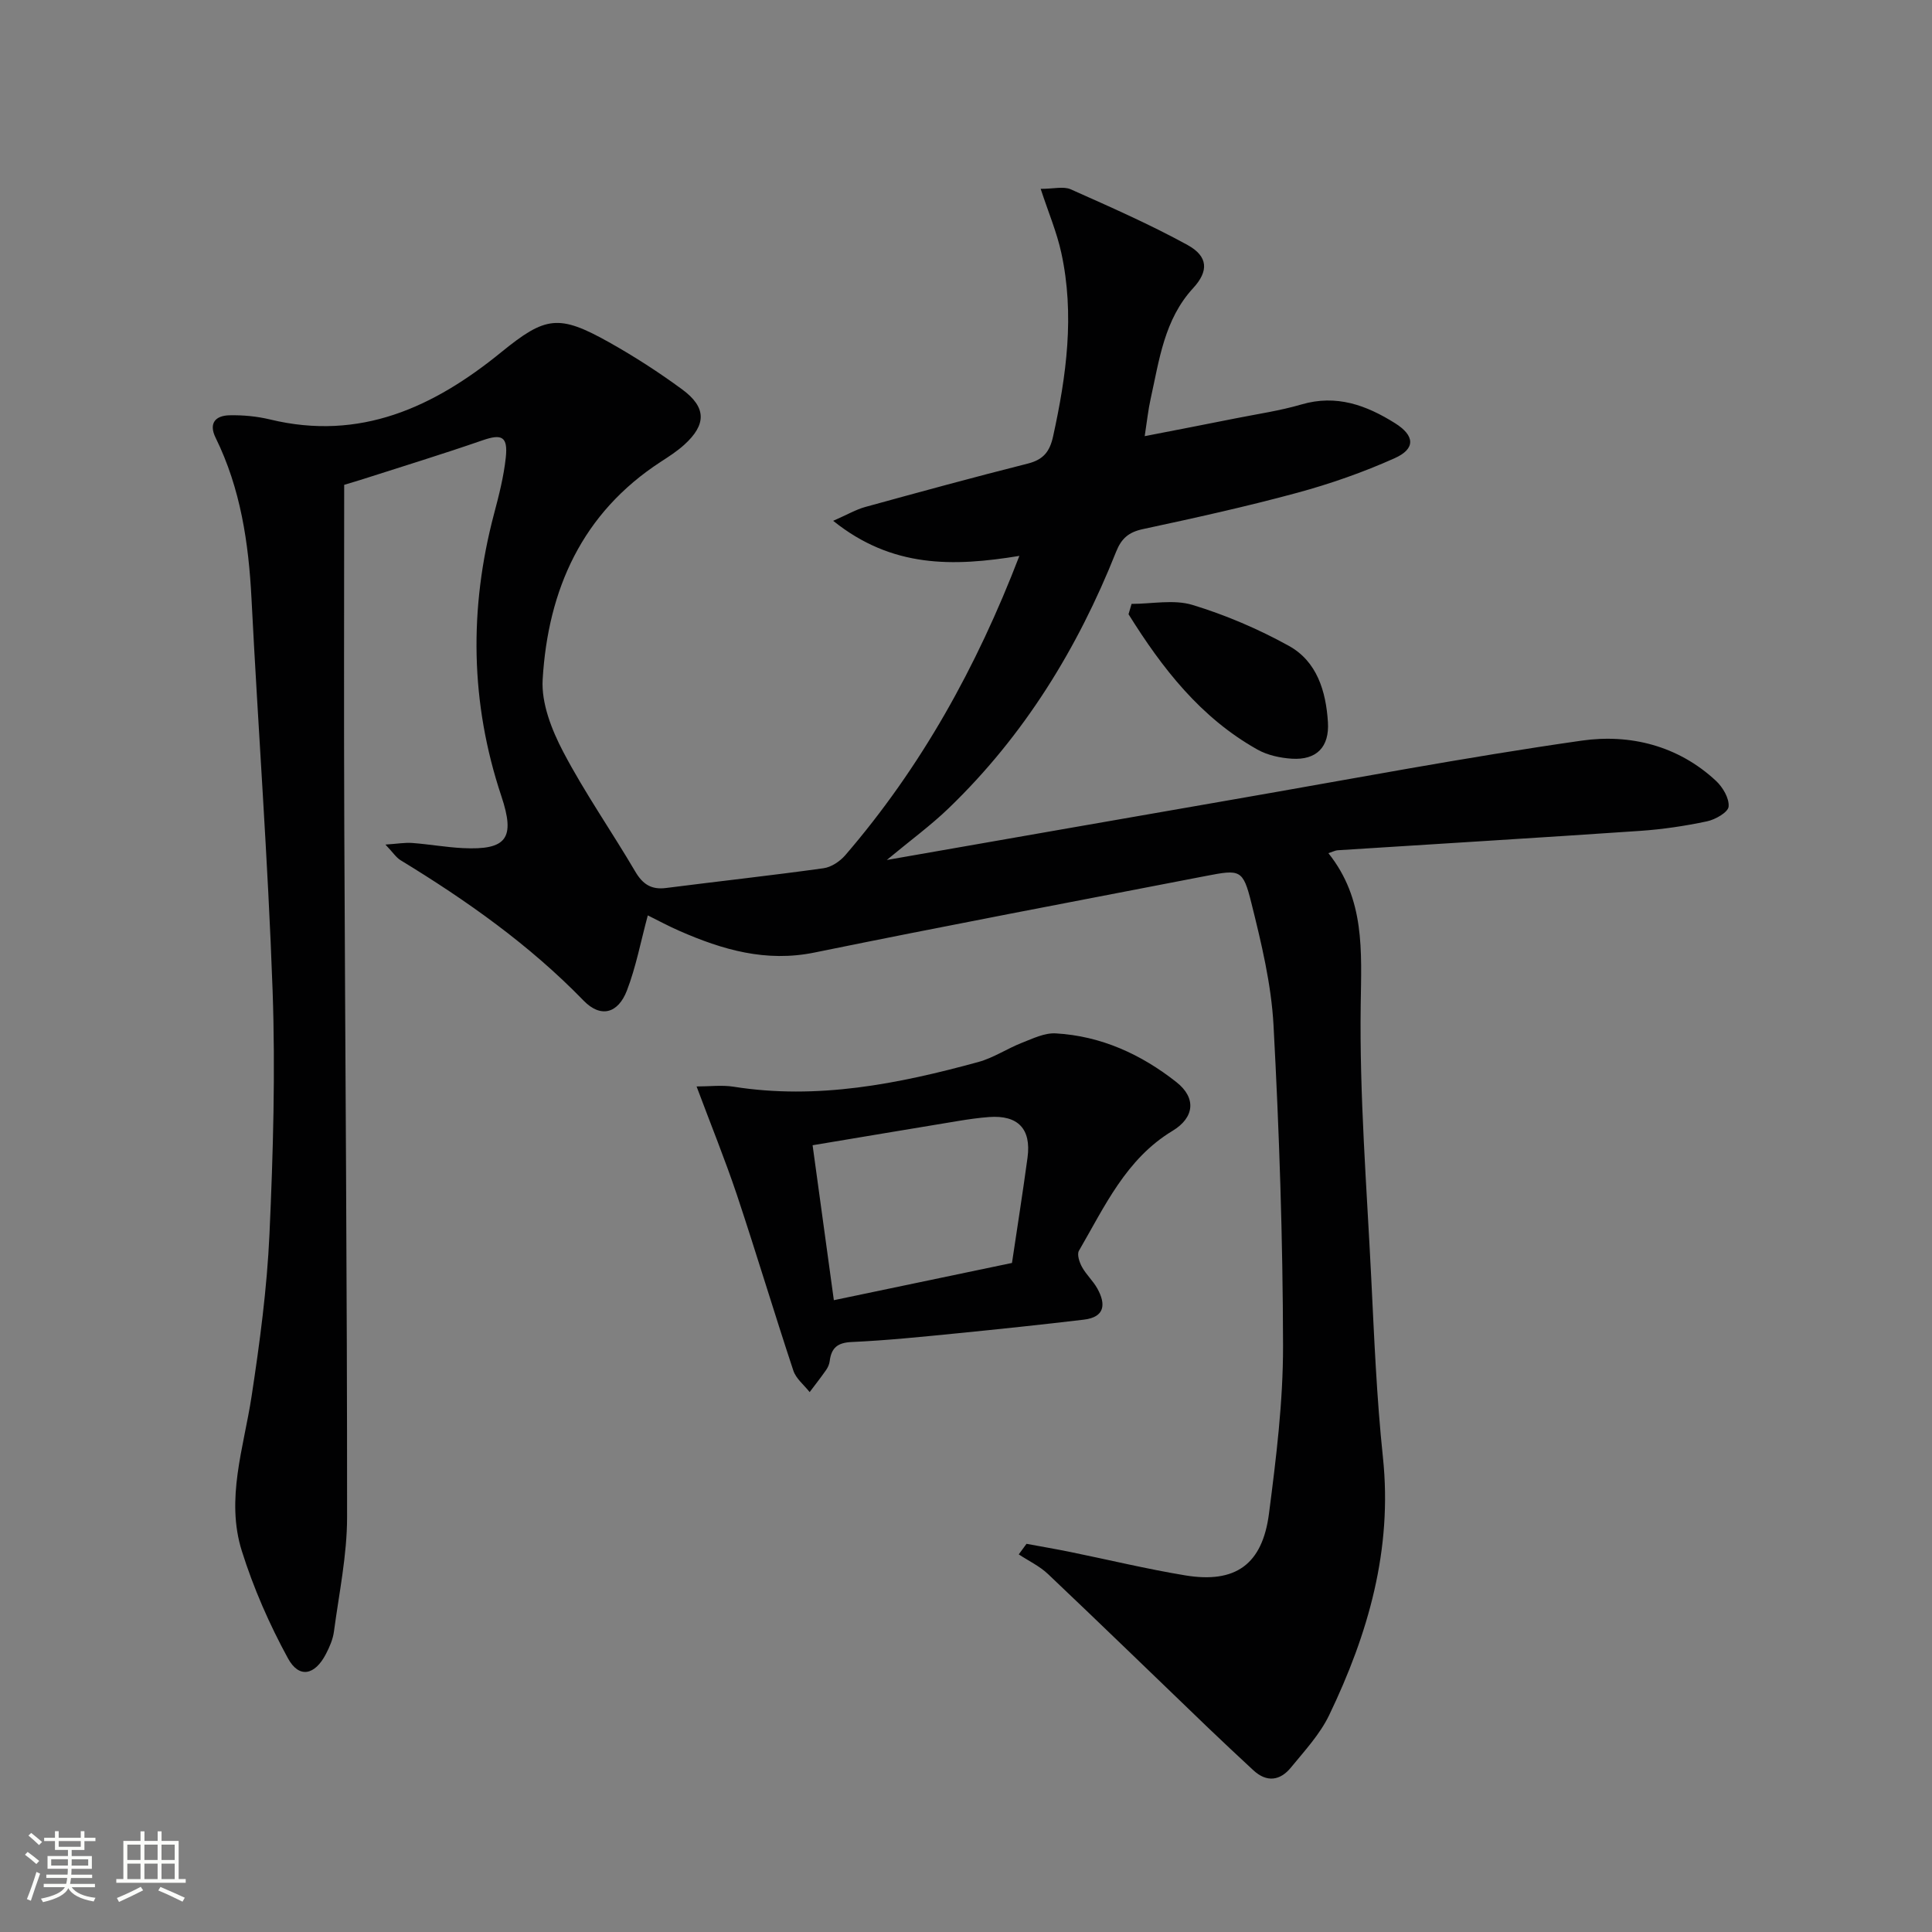 <svg enable-background="new 0 0 400 400" viewBox="0 0 400 400" xmlns="http://www.w3.org/2000/svg"><rect x="0" y="0" width="400" height="400" fill="#808080" stroke="none"/><path d="m5.17 384 .55-.58c.85.61 1.65 1.24 2.4 1.87l-.59.64c-.83-.73-1.62-1.38-2.36-1.93m1.22 9.53-.82-.34c.71-1.76 1.37-3.64 1.98-5.63.24.13.5.25.76.36-.6 1.67-1.24 3.54-1.92 5.61m-.5-13.5.57-.54c.56.44 1.31 1.06 2.26 1.87l-.64.64c-.68-.66-1.41-1.32-2.19-1.97m3.25.46h2.24v-1.36h.77v1.36h4.57v-1.36h.76v1.36h2.28v.69h-2.28v1.84h-2.64v1.26h4.18v2.64h-4.21c0 .45-.02.86-.05 1.21h4.32v.69h-4.38c-.04.34-.1.75-.19 1.22h5.15v.69h-4.82c.87 1.19 2.51 1.92 4.93 2.19-.17.31-.3.57-.37.76-2.77-.49-4.52-1.41-5.26-2.76-.56 1.26-2.3 2.23-5.24 2.9-.12-.24-.26-.48-.43-.72 2.73-.55 4.38-1.34 4.96-2.38h-4.38v-.69h4.65c.1-.38.17-.79.21-1.22h-4.32v-.69h4.4c.03-.34.05-.75.05-1.21h-4.2v-2.64h4.23v-1.26h-2.69v-1.84h-2.24zm1.46 4.46v1.29h3.45c.01-.4.02-.57.01-.53v-.32-.45h-3.46zm1.55-2.59h4.57v-1.19h-4.57zm6.11 2.59h-3.42v.77c-.01.19-.01.37-.02.53h3.44z" fill="#fbfcfa"/><path d="m32.63 379.16h.82v1.98h3.54v7.89h1.46v.78h-14.37v-.78h1.46v-7.89h3.55v-1.98h.82v1.98h2.73v-1.98zm-3.49 11.48.5.73c-1.61.82-3.28 1.63-5 2.41-.13-.27-.28-.55-.44-.82 1.75-.72 3.4-1.49 4.94-2.32m-2.78-5.55h2.73v-3.18h-2.73zm0 3.95h2.73v-3.2h-2.73zm3.54-3.95h2.73v-3.18h-2.73zm0 3.95h2.73v-3.2h-2.73zm7.89 4.68c-1.84-.92-3.51-1.7-5.02-2.32l.45-.73c1.89.8 3.57 1.55 5.04 2.23zm-1.62-11.81h-2.73v3.18h2.73zm-2.73 7.13h2.73v-3.2h-2.73z" fill="#fbfcfa"/><g fill="#010102"><path d="m211.05 115.09c-13.74 2.26-26.38 2.51-38.55-7.26 2.95-1.29 4.71-2.33 6.62-2.86 11.2-3.08 22.41-6.15 33.68-8.99 3.19-.81 4.53-2.44 5.23-5.62 2.77-12.6 4.49-25.23 1.7-38.02-.93-4.27-2.67-8.36-4.27-13.24 2.71 0 4.73-.56 6.21.09 8.16 3.64 16.37 7.24 24.19 11.53 4.31 2.37 4.4 5.42 1.18 8.92-6.01 6.52-7.02 14.89-8.82 22.97-.5 2.23-.73 4.52-1.22 7.69 6.63-1.29 12.72-2.46 18.8-3.68 4.56-.91 9.2-1.58 13.64-2.88 7.25-2.13 13.45.15 19.39 3.88 4.11 2.58 4.29 5.3-.11 7.26-6.48 2.9-13.27 5.28-20.12 7.14-10.57 2.87-21.28 5.23-31.99 7.53-2.93.63-4.43 1.92-5.53 4.68-7.96 20.03-19.06 38.07-34.66 53.1-3.65 3.52-7.78 6.54-12.82 10.72 24.81-4.33 48.29-8.46 71.77-12.53 24.02-4.16 47.98-8.74 72.1-12.18 9.99-1.43 19.96 1.02 27.8 8.32 1.41 1.31 2.78 3.63 2.62 5.34-.11 1.18-2.76 2.69-4.48 3.05-4.53.96-9.16 1.65-13.78 1.97-20.9 1.43-41.81 2.68-62.72 4.02-.43.03-.84.26-1.88.6 7.61 9.52 6.84 20.25 6.69 31.44-.26 18.76 1.24 37.54 2.17 56.31.62 12.46 1.12 24.94 2.43 37.34 2.01 19.08-3.05 36.56-11.14 53.39-1.91 3.96-5.07 7.36-7.9 10.82-2.24 2.74-5 3.15-7.78.58-3.17-2.94-6.33-5.89-9.45-8.88-11.02-10.59-21.98-21.24-33.07-31.75-1.74-1.65-4.03-2.73-6.06-4.07.54-.73 1.07-1.46 1.61-2.19 3 .56 6.02 1.07 9.01 1.68 7.96 1.62 15.87 3.54 23.88 4.86 10.36 1.7 15.95-2.24 17.31-12.81 1.49-11.52 2.93-23.15 2.91-34.73-.04-22.12-.78-44.25-1.97-66.34-.46-8.53-2.52-17.05-4.6-25.39-1.72-6.91-2.32-6.91-9.35-5.55-27.04 5.23-54.1 10.35-81.08 15.86-10.07 2.06-19.06-.57-28-4.49-2.24-.98-4.4-2.15-6.52-3.2-1.47 5.46-2.45 10.68-4.32 15.55-1.84 4.78-5.43 5.74-8.96 2.11-11.24-11.58-24.24-20.75-37.92-29.09-.9-.55-1.52-1.55-3.12-3.23 2.56-.17 4.08-.45 5.57-.33 3.48.26 6.93.88 10.41 1.06 9.2.46 10.92-2.07 8.02-10.76-6.44-19.31-6.71-38.81-1.51-58.46 1.02-3.84 2.01-7.73 2.43-11.66.46-4.36-.84-4.92-4.81-3.55-8.14 2.82-16.38 5.35-24.58 7.98-1.38.44-2.77.85-4.07 1.24 0 23.82-.08 47.31.02 70.79.19 47.64.6 95.28.58 142.92 0 7.9-1.67 15.81-2.72 23.7-.21 1.61-.91 3.21-1.67 4.67-2.28 4.38-5.54 5.1-7.84.9-3.86-7.06-7.15-14.57-9.56-22.24-3.38-10.73.38-21.33 2.01-31.98 1.7-11.14 3.2-22.37 3.71-33.62.76-16.78 1.24-33.63.65-50.41-.96-27.07-2.99-54.1-4.37-81.16-.59-11.57-2.26-22.81-7.43-33.32-1.49-3.03-.01-4.59 2.88-4.65 2.79-.06 5.66.21 8.37.86 18.67 4.53 33.92-2.54 47.9-13.93 9.16-7.45 11.89-7.89 22.34-2.03 5.21 2.92 10.27 6.19 15.09 9.73 5.07 3.72 5.06 7.3.44 11.48-1.47 1.33-3.17 2.43-4.84 3.51-16.32 10.6-23.36 26.47-24.47 45.09-.29 4.92 1.88 10.44 4.26 14.97 4.47 8.52 10.03 16.47 14.91 24.78 1.55 2.64 3.33 3.8 6.37 3.41 10.87-1.39 21.76-2.58 32.61-4.09 1.61-.22 3.4-1.42 4.5-2.69 15.69-18.22 27.18-38.89 36.05-61.98z"/><path d="m144.22 224.94c2.72 0 5.24-.33 7.65.05 17.35 2.75 34.08-.57 50.67-5.11 3.15-.86 5.99-2.79 9.06-3.99 2.25-.88 4.68-2.07 6.97-1.94 9.4.53 17.7 4.34 24.99 10.09 4.18 3.29 3.73 7.35-.8 10.09-9.65 5.82-14.06 15.69-19.38 24.83-.44.76.1 2.39.64 3.36.87 1.59 2.29 2.87 3.17 4.45 1.8 3.24 1.59 5.93-2.79 6.45-8.74 1.04-17.49 1.96-26.24 2.83-7.27.72-14.54 1.47-21.83 1.8-2.97.13-4.21 1.24-4.55 3.96-.08.64-.37 1.3-.74 1.83-1.09 1.56-2.27 3.06-3.41 4.58-1.16-1.48-2.83-2.78-3.38-4.46-4.01-12.11-7.67-24.33-11.7-36.43-2.47-7.34-5.39-14.52-8.33-22.39zm65.3 36.54c1.05-7.08 2.22-14.44 3.22-21.82.8-5.95-1.99-8.83-7.96-8.39-2.15.16-4.29.47-6.41.82-9.91 1.63-19.81 3.3-30.13 5.02 1.54 11.18 2.97 21.61 4.4 32.08 12.55-2.62 24.47-5.11 36.88-7.71z"/><path d="m234.28 125.03c4.22 0 8.74-.96 12.6.21 6.88 2.09 13.65 4.99 19.95 8.47 5.84 3.22 7.69 9.4 8.1 15.77.34 5.2-2.37 7.93-7.49 7.6-2.41-.16-5.02-.72-7.1-1.89-11.8-6.61-19.74-16.88-26.69-28.02.22-.71.43-1.43.63-2.14z"/></g></svg>
